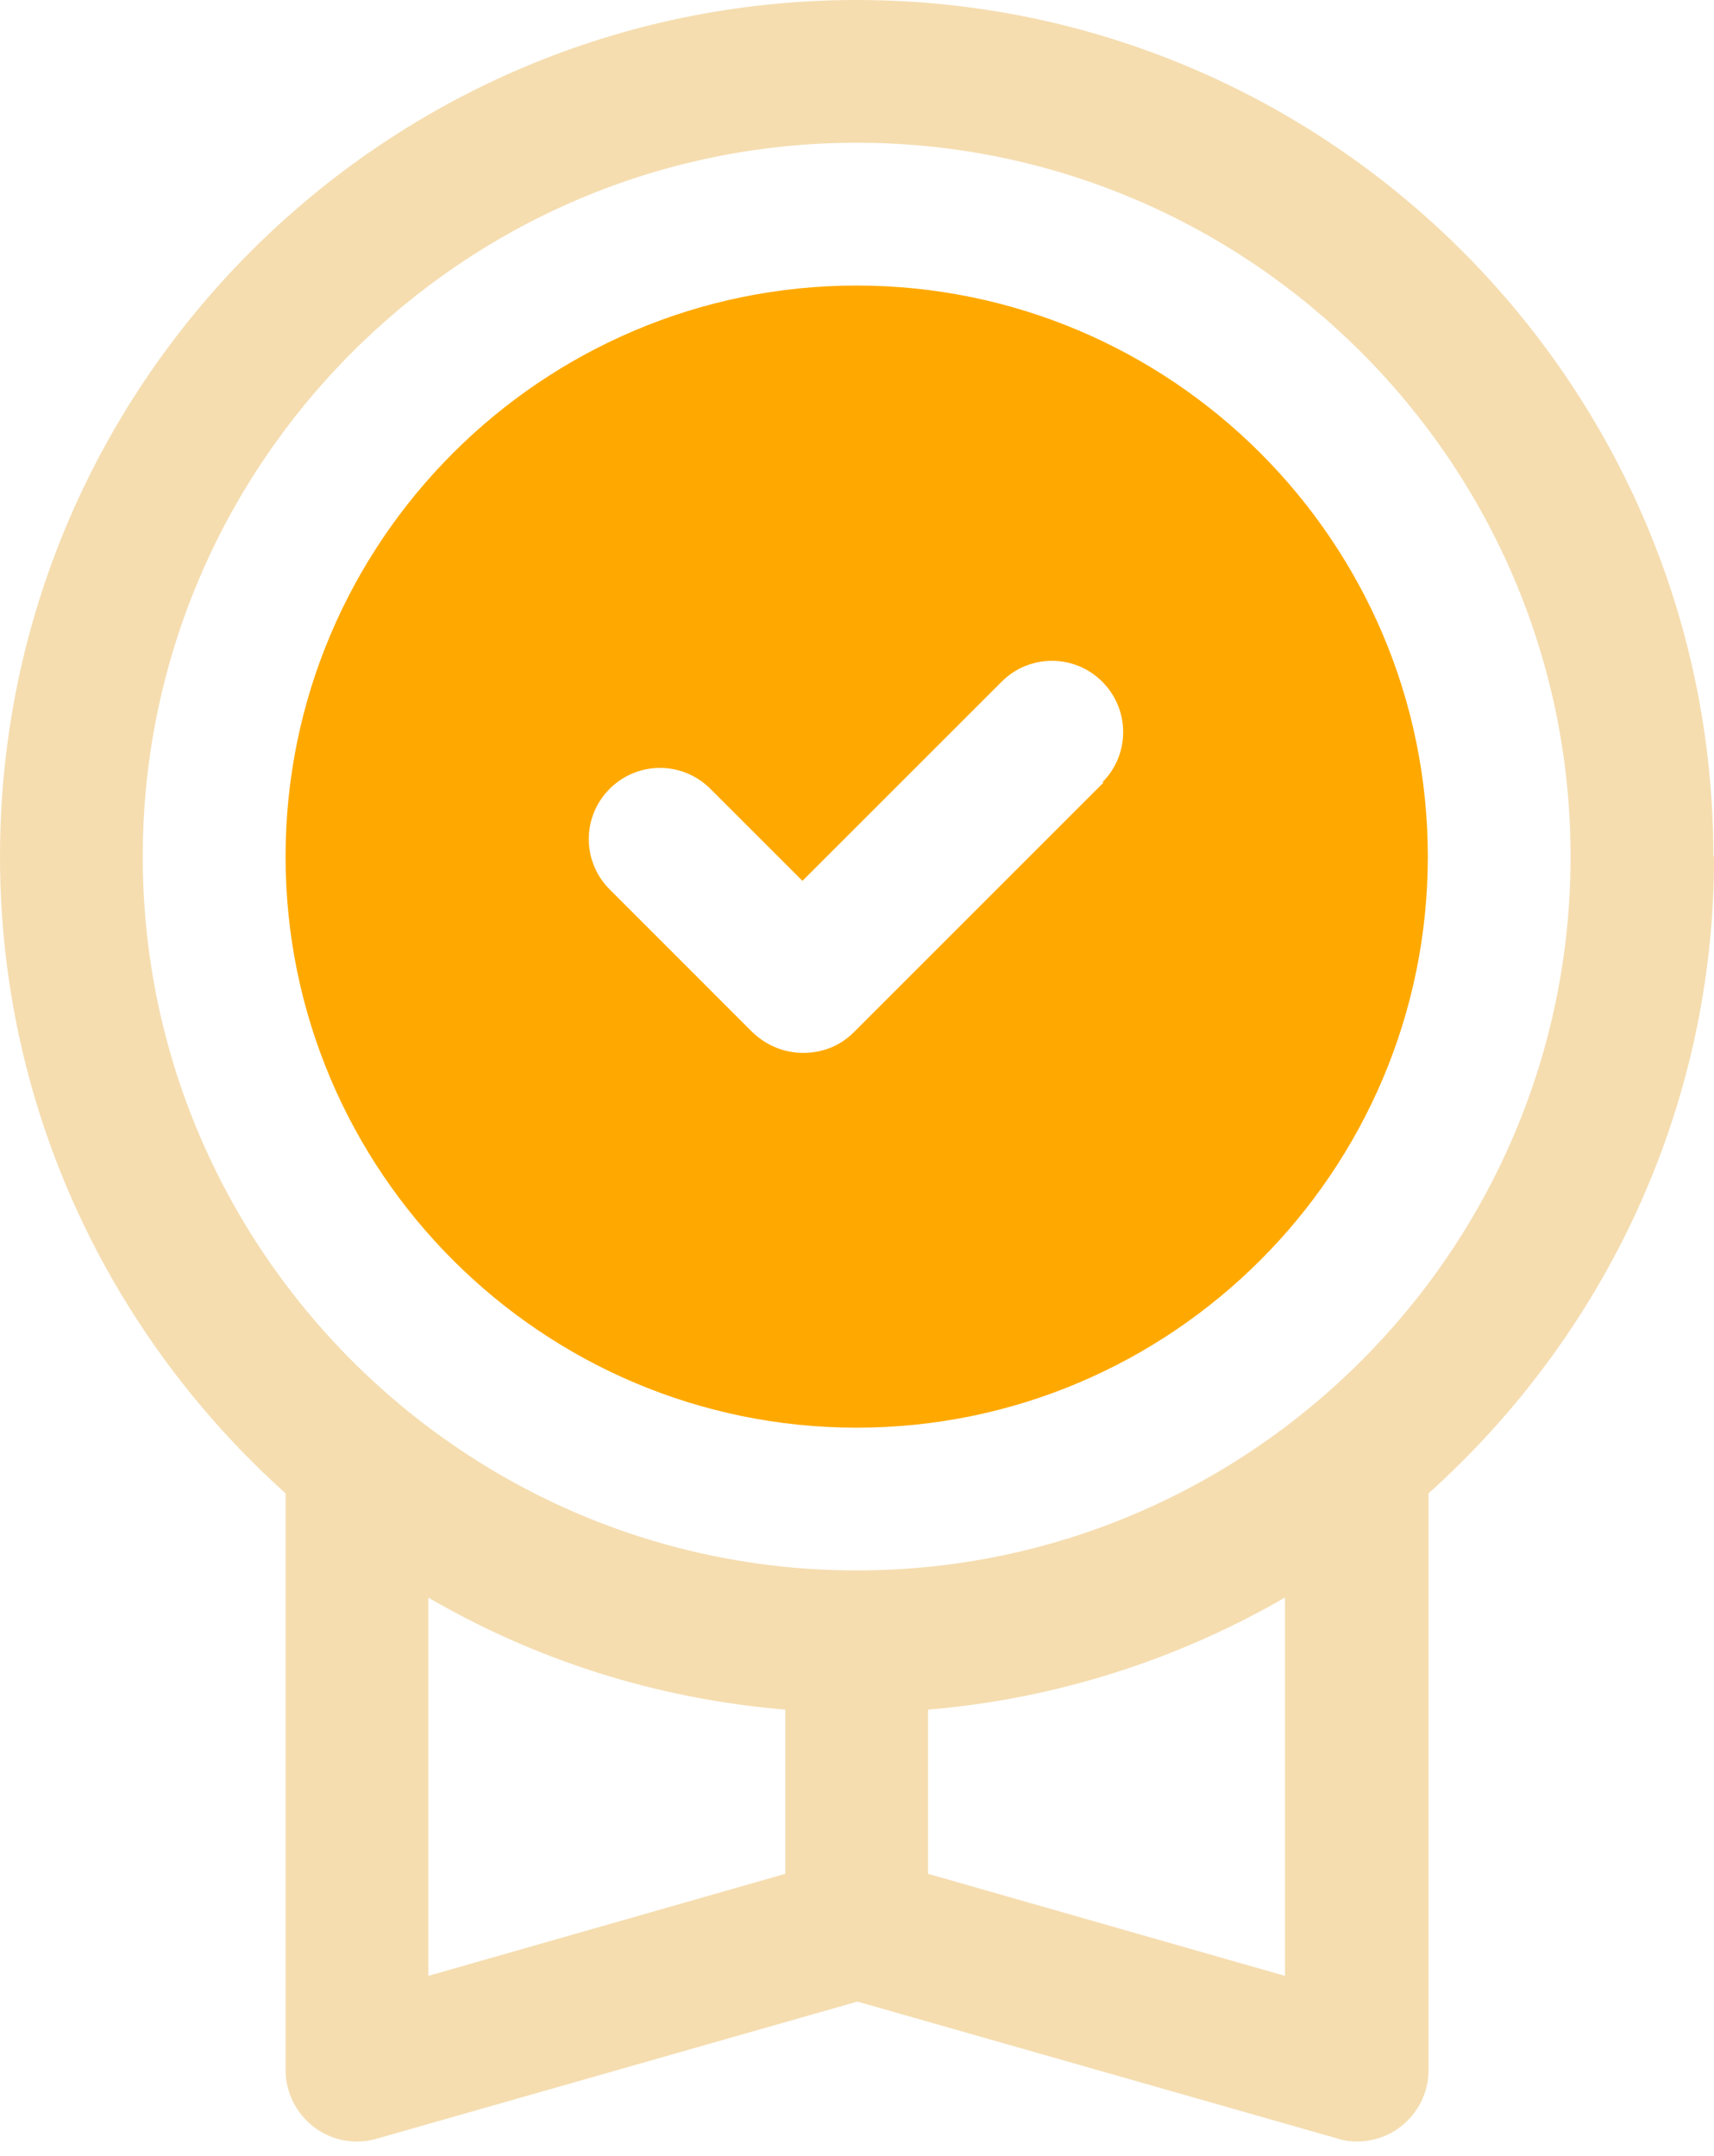 <svg width="31" height="39" viewBox="0 0 31 39" fill="none" xmlns="http://www.w3.org/2000/svg">
<path d="M30.989 15.494C30.989 6.947 24.042 0 15.494 0C6.947 0 0 6.947 0 15.494C0 20.065 2.001 24.171 5.165 27.012V37.445C5.165 37.845 5.358 38.232 5.681 38.477C6.004 38.723 6.43 38.8 6.817 38.684L15.507 36.205L24.197 38.684C24.313 38.723 24.429 38.736 24.546 38.736C24.817 38.736 25.101 38.645 25.32 38.477C25.643 38.232 25.837 37.858 25.837 37.445V27.012C29 24.171 31.002 20.065 31.002 15.494H30.989ZM2.582 15.494C2.582 8.38 8.38 2.582 15.494 2.582C22.609 2.582 28.406 8.38 28.406 15.494C28.406 22.609 22.609 28.406 15.494 28.406C8.38 28.406 2.582 22.609 2.582 15.494ZM7.747 28.897C9.671 30.02 11.866 30.73 14.203 30.924V33.894L7.747 35.74V28.897ZM23.241 35.74L16.785 33.894V30.924C19.123 30.73 21.318 30.007 23.241 28.897V35.74Z" fill="#F5DDB0"/>
<path d="M15.494 5.165C9.8 5.165 5.165 9.8 5.165 15.494C5.165 21.189 9.8 25.824 15.494 25.824C21.189 25.824 25.824 21.189 25.824 15.494C25.824 9.8 21.189 5.165 15.494 5.165ZM19.962 14.152L15.443 18.671C15.184 18.929 14.862 19.045 14.526 19.045C14.19 19.045 13.867 18.916 13.609 18.671L11.027 16.088C10.523 15.585 10.523 14.771 11.027 14.268C11.53 13.764 12.344 13.764 12.847 14.268L14.513 15.933L18.116 12.331C18.619 11.827 19.433 11.827 19.936 12.331C20.44 12.835 20.44 13.648 19.936 14.152H19.962Z" fill="#FFA900"/>
</svg>
